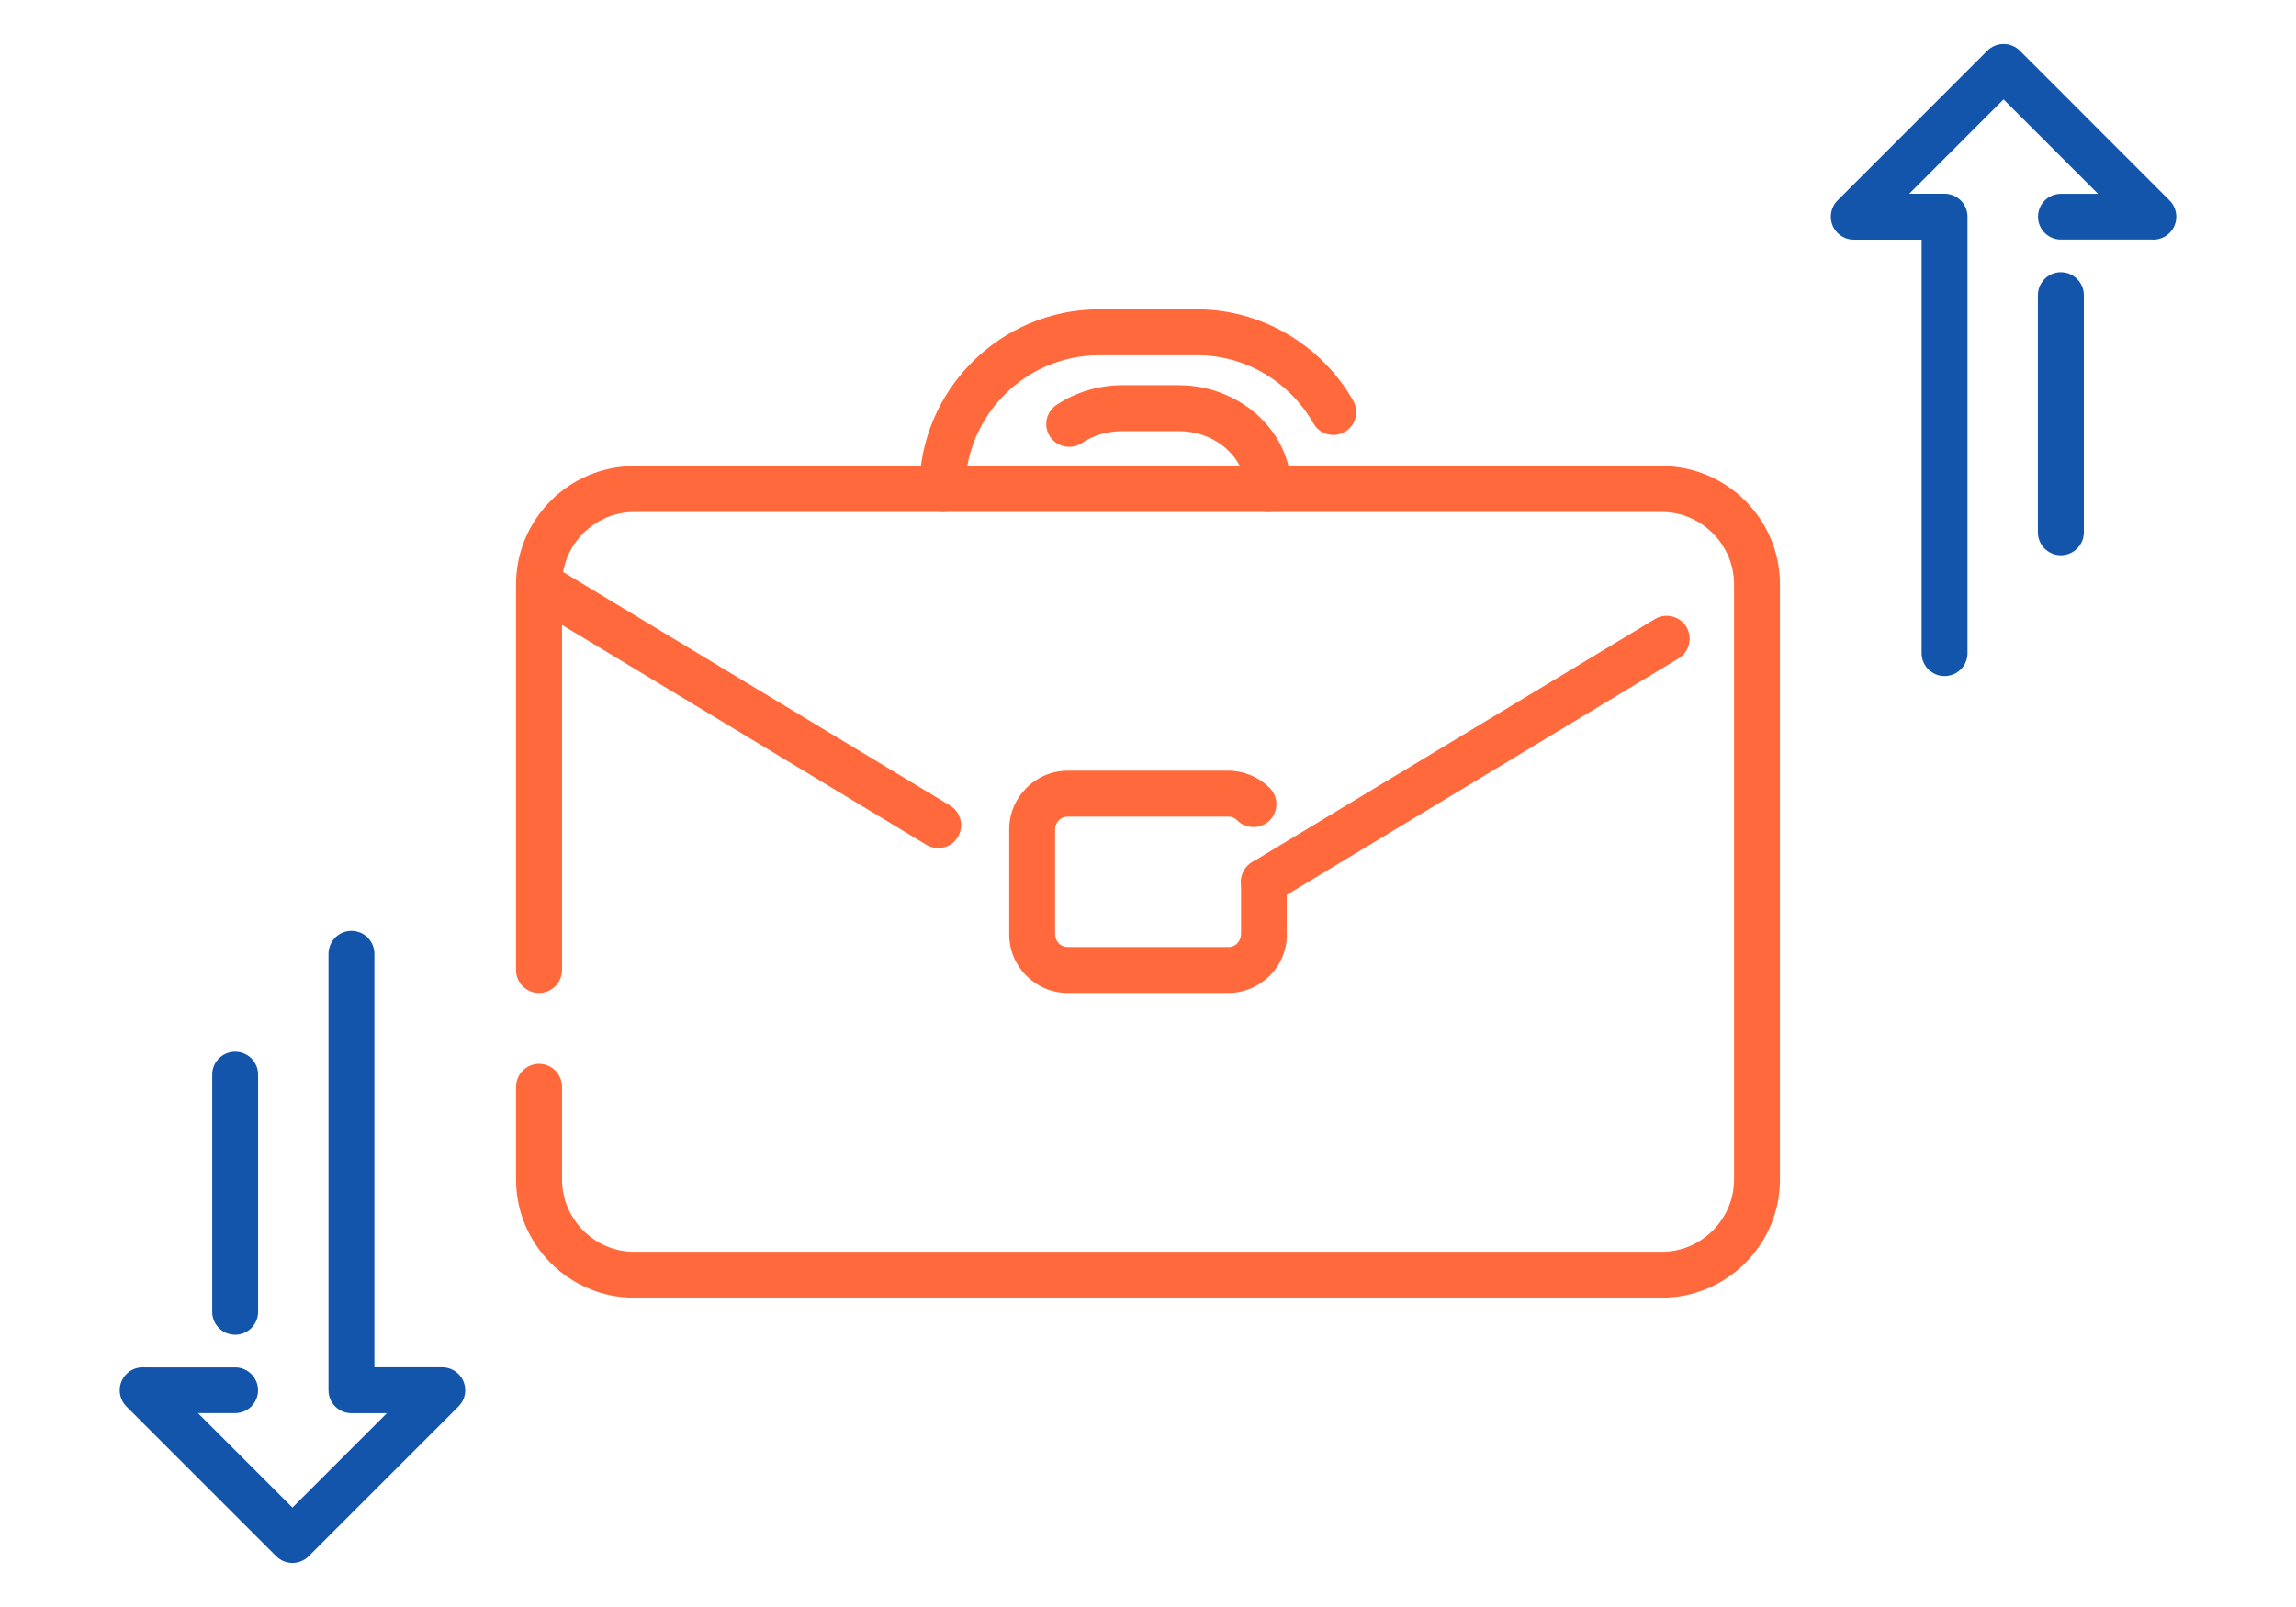 <?xml version="1.0" encoding="UTF-8"?>
<!DOCTYPE svg PUBLIC "-//W3C//DTD SVG 1.1//EN" "http://www.w3.org/Graphics/SVG/1.1/DTD/svg11.dtd">
<!-- Creator: CorelDRAW 2018 (64-Bit) -->
<svg xmlns="http://www.w3.org/2000/svg" xml:space="preserve" width="300px" height="210px" version="1.1" style="shape-rendering:geometricPrecision; text-rendering:geometricPrecision; image-rendering:optimizeQuality; fill-rule:evenodd; clip-rule:evenodd"
viewBox="0 0 3356.6 2349.7"
 xmlns:xlink="http://www.w3.org/1999/xlink">
 <defs>
  <style type="text/css">
   <![CDATA[
    .fil0 {fill:none}
    .fil2 {fill:#1255ab;fill-rule:nonzero}
    .fil1 {fill:#ff693b;fill-rule:nonzero}
   ]]>
  </style>
 </defs>
 <g id="Layer_x0020_1">
  <g id="_2410725779264">
   <rect class="fil0" width="3356.6" height="2349.6"/>
   <path class="fil1" d="M754.4 1589.1c0,-18.5 15.1,-33.6 33.6,-33.6 18.5,0 33.6,15.1 33.6,33.6l0 135.5c0,29 11.9,55.4 31,74.6 19.2,19.2 45.6,31.1 74.6,31.1l1502.3 0c29,0 55.4,-11.9 74.5,-31.1 19.2,-19.2 31.1,-45.6 31.1,-74.6l0 -870.3c0,-29.1 -11.9,-55.5 -31.1,-74.6 -19.1,-19.2 -45.5,-31.1 -74.5,-31.1l-1502.3 0c-29,0 -55.4,11.9 -74.6,31.1 -19.1,19.1 -31,45.5 -31,74.6l0 564.1c0,18.5 -15.1,33.5 -33.6,33.5 -18.5,0 -33.6,-15 -33.6,-33.5l0 -564.1c0,-47.6 19.4,-90.8 50.7,-122.1 31.3,-31.3 74.5,-50.7 122.1,-50.7l1502.3 0c47.5,0 90.7,19.4 122,50.7 31.3,31.3 50.7,74.5 50.7,122.1l0 870.3c0,47.6 -19.4,90.8 -50.7,122.1 -31.3,31.3 -74.5,50.7 -122,50.7l-1502.3 0c-47.6,0 -90.8,-19.4 -122.1,-50.7 -31.3,-31.3 -50.7,-74.5 -50.7,-122.1l0 -135.5z"/>
   <path class="fil1" d="M1411.2 715c0,18.6 -15,33.6 -33.5,33.6 -18.6,0 -33.6,-15 -33.6,-33.6 0,-72.3 29.6,-138 77.2,-185.6 47.6,-47.6 113.3,-77.1 185.6,-77.1l142.9 0c47.8,0 92.9,13.1 131.9,35.9 40.2,23.5 73.7,57.3 96.7,97.8 9.1,16.1 3.4,36.5 -12.6,45.6 -16.1,9.1 -36.5,3.5 -45.7,-12.6 -17.2,-30.3 -42.2,-55.6 -72.2,-73.1 -28.7,-16.9 -62.3,-26.5 -98.1,-26.5l-142.9 0c-53.8,0 -102.7,22 -138.2,57.5 -35.4,35.5 -57.5,84.4 -57.5,138.1z"/>
   <path class="fil1" d="M1814.3 1289.4c0,-18.4 14.9,-33.4 33.4,-33.4 18.5,0 33.4,15 33.4,33.4l0 77 0.2 0c0,23.6 -9.6,45 -25.1,60.4 -0.8,0.8 -1.6,1.6 -2.4,2.2 -15.4,14.2 -35.8,22.9 -58,22.9l-234.9 0c-23.4,0 -44.8,-9.6 -60.4,-25.1l0 0c-15.5,-15.4 -25.1,-36.8 -25.1,-60.4l0 -153.9c0,-23.5 9.6,-44.9 25.1,-60.3l0.1 -0.2c15.5,-15.5 36.8,-25.1 60.3,-25.1l234.9 0c11.4,0 22.4,2.4 32.6,6.6 10.6,4.4 20,10.7 27.8,18.5 13.1,13.1 13.1,34.4 0,47.5 -13.1,13.1 -34.4,13.1 -47.5,0 -1.8,-1.8 -3.8,-3.2 -6,-4.1 -2,-0.9 -4.4,-1.3 -6.9,-1.3l-234.9 0c-5.1,0 -9.7,2 -13,5.3 -3.3,3.4 -5.4,8 -5.4,13.1l0 153.9c0,5 2.1,9.6 5.4,13l0 0 0 0.1c3.3,3.3 7.9,5.3 13,5.3l234.9 0c4.5,0 8.7,-1.6 11.9,-4.3l1 -1.1c3.4,-3.4 5.4,-8 5.4,-13l0.2 0 0 -77z"/>
   <path class="fil1" d="M1865 1318.2c-15.9,9.5 -36.5,4.4 -46,-11.5 -9.6,-15.8 -4.5,-36.4 11.4,-46l588.9 -355.5c15.9,-9.5 36.5,-4.4 46.1,11.4 9.5,15.9 4.4,36.5 -11.4,46.1l-589 355.5z"/>
   <path class="fil1" d="M1388.9 1177.8c15.8,9.5 20.9,30.2 11.4,46 -9.6,15.9 -30.2,21 -46.1,11.4l-583.5 -352.2c-15.9,-9.6 -21,-30.2 -11.4,-46 9.5,-15.9 30.1,-21 46,-11.5l583.6 352.3z"/>
   <path class="fil1" d="M1581.6 647.8c-15.5,10.2 -36.2,6 -46.5,-9.4 -10.2,-15.4 -5.9,-36.2 9.5,-46.4 13.8,-9.2 29.3,-16.5 45.9,-21.4 16.1,-4.8 33,-7.4 50.4,-7.4l81.9 0c44.7,0 85.5,16.6 115.3,43.4 30.7,27.6 49.7,66 49.7,108.4 0,18.6 -15,33.6 -33.5,33.6 -18.6,0 -33.6,-15 -33.6,-33.6 0,-22.5 -10.5,-43.3 -27.5,-58.6 -17.8,-16.1 -42.8,-26 -70.4,-26l-81.9 0c-11.2,0 -21.7,1.5 -31.5,4.4 -10,3 -19.4,7.4 -27.8,13z"/>
   <path class="fil2" d="M480.2 1394.7c0,-18.6 15,-33.6 33.6,-33.6 18.5,0 33.5,15 33.5,33.6l0 604.5 99.2 0c18.5,0 33.6,15 33.6,33.6 0,9.3 -3.8,17.6 -9.9,23.7l-219 219c-13.1,13.1 -34.3,13.1 -47.4,0l-219 -219c-13.1,-13.1 -13.1,-34.4 0,-47.5 7.3,-7.3 17.1,-10.5 26.7,-9.7l132.2 0c18.5,0 33.5,15 33.5,33.5 0,18.4 -15,33.4 -33.5,33.4l-54.3 0 138.1 138.1 138 -138 -51.7 0c-18.6,0 -33.6,-15 -33.6,-33.5l0 -638.1zm-170 176.6c0,-18.5 15,-33.5 33.5,-33.5 18.6,0 33.6,15 33.6,33.5l0 346.8c0,18.5 -15,33.5 -33.6,33.5 -18.5,0 -33.5,-15 -33.5,-33.5l0 -346.8z"/>
   <path class="fil2" d="M2876.4 955c0,18.5 -15,33.5 -33.5,33.5 -18.6,0 -33.6,-15 -33.6,-33.5l0 -604.6 -99.2 0c-18.5,0 -33.5,-15 -33.5,-33.5 0,-9.3 3.7,-17.7 9.8,-23.8l219 -219c13.1,-13.1 34.3,-13.1 47.5,0l218.9 219c13.1,13.1 13.1,34.4 0,47.5 -7.3,7.3 -17.1,10.5 -26.6,9.7l-132.3 0c-18.5,0 -33.4,-15 -33.4,-33.4 0,-18.5 14.9,-33.5 33.4,-33.5l54.3 0 -138.1 -138.1 -137.9 138 51.7 0c18.5,0 33.5,15 33.5,33.6l0 638.1zm170.1 -176.7c0,18.6 -15.1,33.6 -33.6,33.6 -18.5,0 -33.6,-15 -33.6,-33.6l0 -346.7c0,-18.5 15.1,-33.6 33.6,-33.6 18.5,0 33.6,15.1 33.6,33.6l0 346.7z"/>
  </g>
 </g>
</svg>
